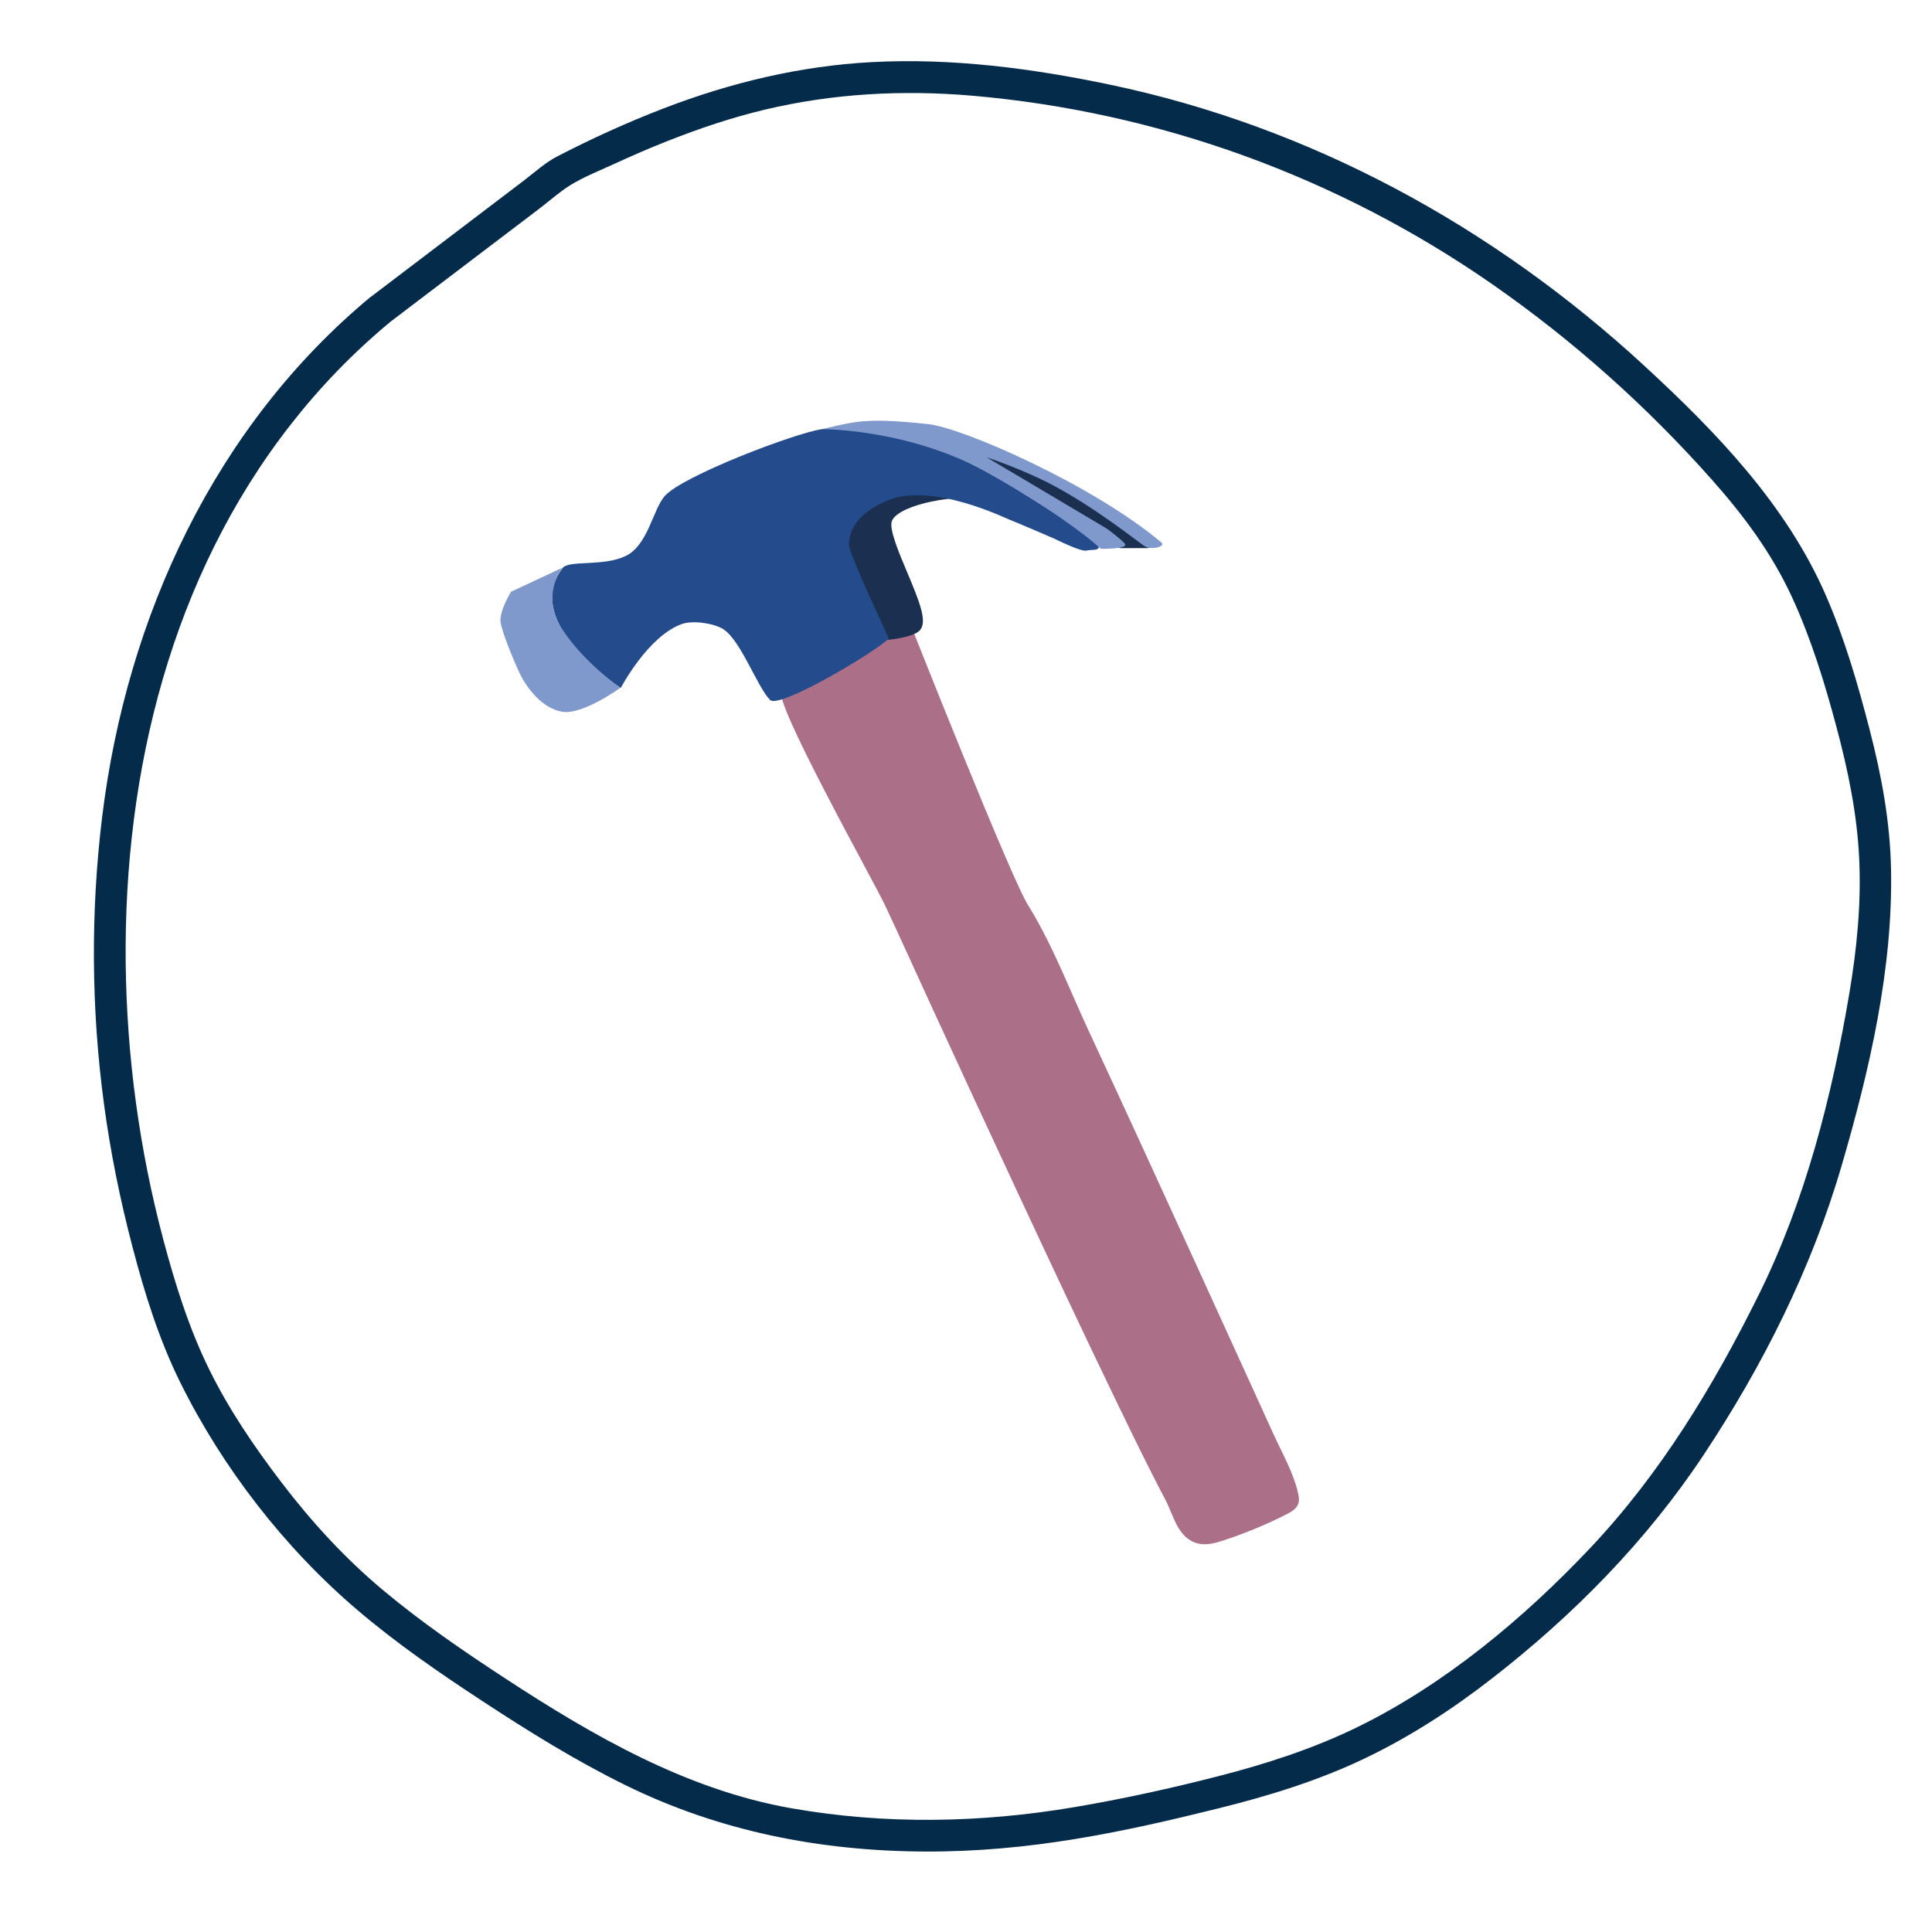 <svg xmlns="http://www.w3.org/2000/svg" id="Layer_1" viewBox="0 0 200 200"><defs><style>.cls-1{fill:#052b4b;}.cls-2{fill:#ab6f87;}.cls-3{fill:#244c8d;}.cls-4{fill:#1b3050;}.cls-5{fill:#8099cd;}</style></defs><path class="cls-1" d="M38.42,30.69c-16.19,13.41-25.31,33.21-27.84,53.83-1.21,9.86-1.14,19.9,.18,29.74,.67,4.99,1.67,9.93,2.95,14.8,1.26,4.83,2.75,9.61,4.97,14.09,4.39,8.85,10.8,17.12,18.32,23.52,4.07,3.47,8.49,6.51,12.96,9.44,4.77,3.13,9.63,6.15,14.75,8.67,9.75,4.8,20.19,6.84,31.01,6.89s20.43-1.99,30.38-4.46c5.2-1.29,10.36-2.87,15.2-5.19,4.7-2.25,9.08-5.1,13.18-8.29,8.43-6.56,15.94-14.18,21.86-23.09,6.17-9.3,11.22-19.36,14.34-30.09,2.87-9.84,5.28-20.26,5.08-30.57-.1-4.92-.98-9.68-2.21-14.42-1.22-4.73-2.59-9.44-4.54-13.93-4.1-9.41-11.39-16.95-18.85-23.82-15.58-14.35-34.46-24.68-55.23-29.04-8.1-1.7-16.39-2.78-24.68-2.34-7.4,.39-14.65,2.13-21.55,4.79-3.77,1.45-7.46,3.13-11.05,4.99-1.21,.63-2.26,1.59-3.34,2.42l-13,9.88-2.88,2.19c-1.68,1.28,.23,3.94,1.92,2.66l9.12-6.93,6.35-4.82c1.05-.8,2.08-1.73,3.2-2.43,1.39-.87,3.16-1.56,4.69-2.27,1.77-.81,3.55-1.59,5.36-2.3,3.29-1.3,6.66-2.44,10.11-3.26,7-1.67,14.22-2.06,21.38-1.45,19.39,1.66,38.01,8.45,53.96,19.55,8.35,5.81,16,12.65,22.74,20.26,3.29,3.71,6.15,7.57,8.24,12.09,1.98,4.3,3.38,8.85,4.6,13.42,1.22,4.56,2.17,9.13,2.37,13.86,.2,4.59-.26,9.18-1.02,13.71-1.8,10.66-4.55,21.47-9.36,31.19-4.68,9.46-10.21,18.59-17.49,26.29-6.86,7.26-15.04,14.09-24.04,18.5-4.6,2.25-9.49,3.83-14.44,5.1-4.94,1.27-9.96,2.37-14.99,3.22-9.69,1.63-19.53,1.8-29.21,.1-10.86-1.91-20.54-7.5-29.65-13.46-4.34-2.84-8.63-5.78-12.61-9.11s-7.44-7.11-10.59-11.25c-2.78-3.65-5.37-7.46-7.4-11.58-2.11-4.28-3.53-8.84-4.76-13.45-2.49-9.36-3.8-19.06-3.9-28.74-.19-19.77,4.76-39.9,17.1-55.67,3.03-3.88,6.46-7.43,10.25-10.57,1.62-1.34-.29-4-1.92-2.66Z"></path><g><path class="cls-2" d="M94.04,64.1s10.82,27.4,12.48,29.75c.02,.02,.03,.04,.04,.07,2.43,3.97,4.16,8.53,6.12,12.75,3.74,8.04,7.43,16.09,11.11,24.15,1.85,4.06,3.7,8.11,5.55,12.17,.82,1.79,1.63,3.59,2.45,5.38,.9,1.99,2.12,4.09,2.59,6.21,.08,.37,.14,.76,.01,1.11-.19,.51-.71,.81-1.19,1.06-2.1,1.07-4.29,1.97-6.53,2.71-.86,.28-1.78,.54-2.66,.32-2.09-.52-2.51-2.88-3.36-4.51-.5-.95-.99-1.89-1.47-2.85-1.31-2.59-2.58-5.2-3.84-7.82-3.36-6.96-6.64-13.96-9.91-20.97s-6.18-13.32-9.25-19.99c-1.52-3.31-3.01-6.63-4.56-9.92-1.24-2.62-11.96-21.74-10.68-22.27,5.94-2.45,13.11-7.34,13.11-7.34Z"></path><g><path class="cls-4" d="M118.84,56.27h-2.79s-15.87-9.4-15.79-9.46,.95-.31,1.17-.28,12.18,5.75,12.23,5.78,5.4,3.81,5.4,3.81l-.23,.14Z"></path><path class="cls-4" d="M118.84,56.74h-2.79c-.08,0-.17-.02-.24-.07q-16.02-9.49-16.02-9.86c0-.16,.09-.32,.23-.4,.13-.08,1.1-.4,1.48-.34,.35,.05,12.35,5.8,12.42,5.85,.05,.04,4.16,2.93,5.41,3.82,.13,.09,.2,.24,.2,.4s-.09,.3-.23,.38l-.23,.14c-.07,.04-.15,.06-.24,.06Zm-2.66-.93h1.61c-1.54-1.09-4.3-3.04-4.39-3.1-.61-.31-9.76-4.66-11.75-5.56,2.67,1.62,9.59,5.74,14.52,8.66Z"></path></g><g><path class="cls-4" d="M94.88,64.91c-.49,.57-2.91,.84-2.91,.84,0,0-4.51-9.32-4.06-10.48,.45-1.16,2.59-3.63,4.06-3.88,3.76-.64,6.07-.22,6.07-.22,0,0-5.43,.59-6.17,2.61-.74,2.02,4.19,9.73,3,11.12Z"></path><path class="cls-4" d="M91.97,66.22c-.18,0-.34-.1-.42-.26-1.38-2.86-4.55-9.63-4.07-10.85,.47-1.22,2.72-3.88,4.42-4.17,3.8-.65,6.14-.24,6.24-.22,.23,.04,.39,.25,.38,.48s-.19,.42-.42,.45c-1.99,.22-5.31,1.03-5.78,2.31-.29,.81,.74,3.28,1.58,5.26,1.33,3.15,2.1,5.12,1.34,6.01h0c-.57,.66-2.6,.93-3.21,1-.02,0-.03,0-.05,0Zm2.13-14.63c-.62,.05-1.31,.14-2.05,.27-1.23,.21-3.26,2.45-3.7,3.59-.16,.72,1.83,5.5,3.9,9.8,.99-.14,2.08-.41,2.28-.64,.42-.5-.73-3.23-1.49-5.04-1.08-2.57-2.02-4.79-1.6-5.94,.34-.94,1.45-1.59,2.66-2.04Z"></path></g><path class="cls-3" d="M92.02,66.11s-4.14-8.83-4.14-9.66,.18-3.13,4.14-4.69c4.6-1.82,12.15,1.93,12.56,2.07s4.56,1.93,4.56,1.93c0,0,2.76,1.38,3.31,1.24s1.36,.06,1.3-.47c-.09-.73-8.07-5.61-8.07-5.61,0,0-6.67-4.23-11.18-5.38-1.21-.31-6.49-1.56-9.39-1.12-2.9,.43-14.45,4.85-16.29,6.92-1.24,1.39-1.73,5.12-4.08,6.23-2.35,1.1-5.85,.39-6.5,1.23-4.4,5.75,6.02,12.42,6.02,12.42,0,0,2.81-5.38,6.35-6.63,1.17-.41,3.38-.04,4.28,.55,1.83,1.21,3.49,5.97,4.83,7.32,.96,.96,10.9-4.97,12.28-6.35Z"></path><path class="cls-5" d="M113.97,56.81s2.71,.05,2.51-.47c-.09-.23-1.58-1.41-1.96-1.65s-12.39-7.35-12.39-7.35c0,0,3.52,1.14,6.69,2.8,4.6,2.4,9.11,6.06,9.7,6.42,.65,.4,2.21,.02,1.71-.4-7.06-5.95-20.55-11.88-24.17-12.26-3.62-.38-5.21-.41-6.83-.28-1.62,.14-4.11,.81-4.11,.81,0,0,9.15-.07,17.46,4.68s11.39,7.71,11.39,7.71Z"></path><path class="cls-5" d="M58.2,58.78s-2.29,2.83,0,6.35c2.29,3.52,6.02,6.07,6.02,6.07,0,0-3.89,2.83-6.02,2.48s-3.58-2.51-4.1-3.39-2.2-4.92-2.29-5.94c-.1-1.16,1.09-3.09,1.09-3.09l5.3-2.48Z"></path></g></svg>